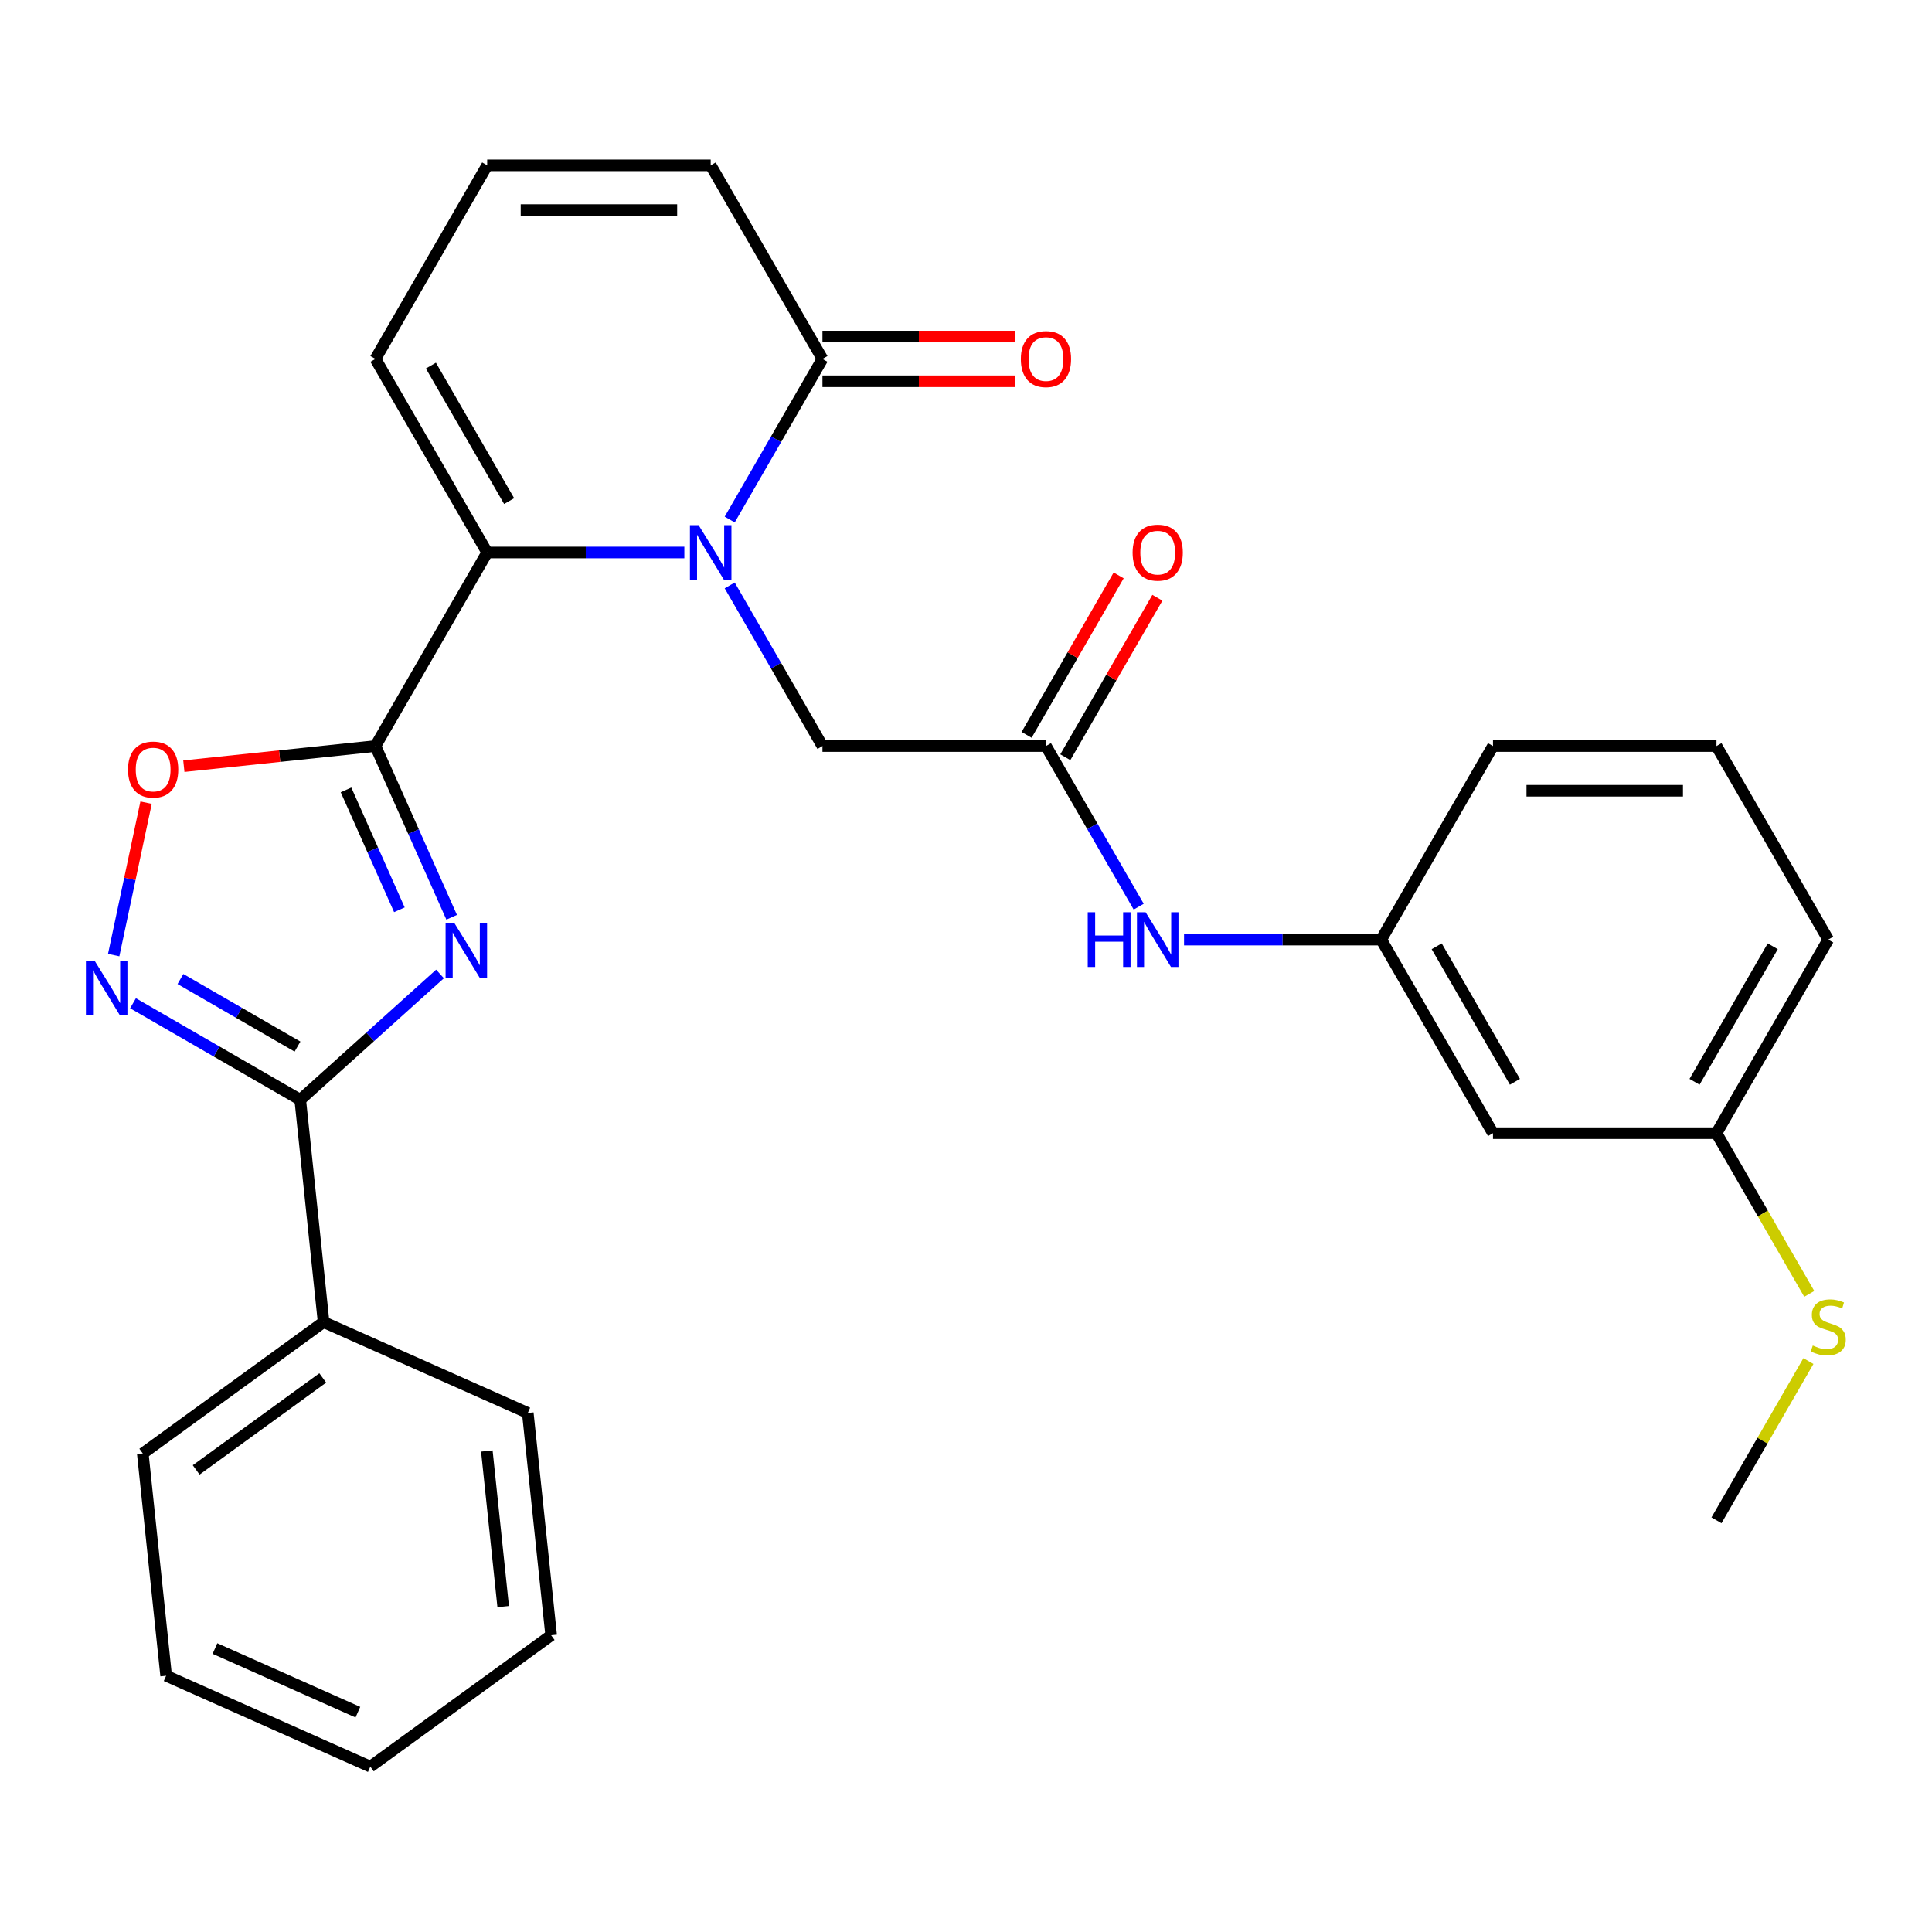 <?xml version='1.0' encoding='iso-8859-1'?>
<svg version='1.1' baseProfile='full'
              xmlns='http://www.w3.org/2000/svg'
                      xmlns:rdkit='http://www.rdkit.org/xml'
                      xmlns:xlink='http://www.w3.org/1999/xlink'
                  xml:space='preserve'
width='1000px' height='1000px' viewBox='0 0 1000 1000'>
<!-- END OF HEADER -->
<rect style='opacity:1.0;fill:#FFFFFF;stroke:none' width='1000' height='1000' x='0' y='0'> </rect>
<path class='bond-0' d='M 194.322,386.153 L 214.053,430.47' style='fill:none;fill-rule:evenodd;stroke:#000000;stroke-width:6px;stroke-linecap:butt;stroke-linejoin:miter;stroke-opacity:1' />
<path class='bond-0' d='M 214.053,430.47 L 233.784,474.787' style='fill:none;fill-rule:evenodd;stroke:#0000FF;stroke-width:6px;stroke-linecap:butt;stroke-linejoin:miter;stroke-opacity:1' />
<path class='bond-0' d='M 179.104,408.859 L 192.916,439.881' style='fill:none;fill-rule:evenodd;stroke:#000000;stroke-width:6px;stroke-linecap:butt;stroke-linejoin:miter;stroke-opacity:1' />
<path class='bond-0' d='M 192.916,439.881 L 206.727,470.903' style='fill:none;fill-rule:evenodd;stroke:#0000FF;stroke-width:6px;stroke-linecap:butt;stroke-linejoin:miter;stroke-opacity:1' />
<path class='bond-2' d='M 194.322,386.153 L 252.166,285.965' style='fill:none;fill-rule:evenodd;stroke:#000000;stroke-width:6px;stroke-linecap:butt;stroke-linejoin:miter;stroke-opacity:1' />
<path class='bond-5' d='M 194.322,386.153 L 144.741,391.365' style='fill:none;fill-rule:evenodd;stroke:#000000;stroke-width:6px;stroke-linecap:butt;stroke-linejoin:miter;stroke-opacity:1' />
<path class='bond-5' d='M 144.741,391.365 L 95.159,396.576' style='fill:none;fill-rule:evenodd;stroke:#FF0000;stroke-width:6px;stroke-linecap:butt;stroke-linejoin:miter;stroke-opacity:1' />
<path class='bond-3' d='M 227.744,504.114 L 191.574,536.682' style='fill:none;fill-rule:evenodd;stroke:#0000FF;stroke-width:6px;stroke-linecap:butt;stroke-linejoin:miter;stroke-opacity:1' />
<path class='bond-3' d='M 191.574,536.682 L 155.403,569.25' style='fill:none;fill-rule:evenodd;stroke:#000000;stroke-width:6px;stroke-linecap:butt;stroke-linejoin:miter;stroke-opacity:1' />
<path class='bond-1' d='M 354.222,285.965 L 303.194,285.965' style='fill:none;fill-rule:evenodd;stroke:#0000FF;stroke-width:6px;stroke-linecap:butt;stroke-linejoin:miter;stroke-opacity:1' />
<path class='bond-1' d='M 303.194,285.965 L 252.166,285.965' style='fill:none;fill-rule:evenodd;stroke:#000000;stroke-width:6px;stroke-linecap:butt;stroke-linejoin:miter;stroke-opacity:1' />
<path class='bond-6' d='M 377.699,268.912 L 401.698,227.344' style='fill:none;fill-rule:evenodd;stroke:#0000FF;stroke-width:6px;stroke-linecap:butt;stroke-linejoin:miter;stroke-opacity:1' />
<path class='bond-6' d='M 401.698,227.344 L 425.698,185.776' style='fill:none;fill-rule:evenodd;stroke:#000000;stroke-width:6px;stroke-linecap:butt;stroke-linejoin:miter;stroke-opacity:1' />
<path class='bond-8' d='M 377.699,303.017 L 401.698,344.585' style='fill:none;fill-rule:evenodd;stroke:#0000FF;stroke-width:6px;stroke-linecap:butt;stroke-linejoin:miter;stroke-opacity:1' />
<path class='bond-8' d='M 401.698,344.585 L 425.698,386.153' style='fill:none;fill-rule:evenodd;stroke:#000000;stroke-width:6px;stroke-linecap:butt;stroke-linejoin:miter;stroke-opacity:1' />
<path class='bond-9' d='M 252.166,285.965 L 194.322,185.776' style='fill:none;fill-rule:evenodd;stroke:#000000;stroke-width:6px;stroke-linecap:butt;stroke-linejoin:miter;stroke-opacity:1' />
<path class='bond-9' d='M 263.527,259.367 L 223.036,189.235' style='fill:none;fill-rule:evenodd;stroke:#000000;stroke-width:6px;stroke-linecap:butt;stroke-linejoin:miter;stroke-opacity:1' />
<path class='bond-13' d='M 155.403,569.25 L 167.496,684.304' style='fill:none;fill-rule:evenodd;stroke:#000000;stroke-width:6px;stroke-linecap:butt;stroke-linejoin:miter;stroke-opacity:1' />
<path class='bond-29' d='M 155.403,569.25 L 112.125,544.263' style='fill:none;fill-rule:evenodd;stroke:#000000;stroke-width:6px;stroke-linecap:butt;stroke-linejoin:miter;stroke-opacity:1' />
<path class='bond-29' d='M 112.125,544.263 L 68.847,519.277' style='fill:none;fill-rule:evenodd;stroke:#0000FF;stroke-width:6px;stroke-linecap:butt;stroke-linejoin:miter;stroke-opacity:1' />
<path class='bond-29' d='M 153.989,541.716 L 123.694,524.226' style='fill:none;fill-rule:evenodd;stroke:#000000;stroke-width:6px;stroke-linecap:butt;stroke-linejoin:miter;stroke-opacity:1' />
<path class='bond-29' d='M 123.694,524.226 L 93.399,506.735' style='fill:none;fill-rule:evenodd;stroke:#0000FF;stroke-width:6px;stroke-linecap:butt;stroke-linejoin:miter;stroke-opacity:1' />
<path class='bond-4' d='M 58.839,494.354 L 67.223,454.908' style='fill:none;fill-rule:evenodd;stroke:#0000FF;stroke-width:6px;stroke-linecap:butt;stroke-linejoin:miter;stroke-opacity:1' />
<path class='bond-4' d='M 67.223,454.908 L 75.608,415.462' style='fill:none;fill-rule:evenodd;stroke:#FF0000;stroke-width:6px;stroke-linecap:butt;stroke-linejoin:miter;stroke-opacity:1' />
<path class='bond-14' d='M 425.698,197.345 L 475.596,197.345' style='fill:none;fill-rule:evenodd;stroke:#000000;stroke-width:6px;stroke-linecap:butt;stroke-linejoin:miter;stroke-opacity:1' />
<path class='bond-14' d='M 475.596,197.345 L 525.494,197.345' style='fill:none;fill-rule:evenodd;stroke:#FF0000;stroke-width:6px;stroke-linecap:butt;stroke-linejoin:miter;stroke-opacity:1' />
<path class='bond-14' d='M 425.698,174.207 L 475.596,174.207' style='fill:none;fill-rule:evenodd;stroke:#000000;stroke-width:6px;stroke-linecap:butt;stroke-linejoin:miter;stroke-opacity:1' />
<path class='bond-14' d='M 475.596,174.207 L 525.494,174.207' style='fill:none;fill-rule:evenodd;stroke:#FF0000;stroke-width:6px;stroke-linecap:butt;stroke-linejoin:miter;stroke-opacity:1' />
<path class='bond-30' d='M 425.698,185.776 L 367.854,85.587' style='fill:none;fill-rule:evenodd;stroke:#000000;stroke-width:6px;stroke-linecap:butt;stroke-linejoin:miter;stroke-opacity:1' />
<path class='bond-7' d='M 541.386,386.153 L 425.698,386.153' style='fill:none;fill-rule:evenodd;stroke:#000000;stroke-width:6px;stroke-linecap:butt;stroke-linejoin:miter;stroke-opacity:1' />
<path class='bond-10' d='M 541.386,386.153 L 565.385,427.722' style='fill:none;fill-rule:evenodd;stroke:#000000;stroke-width:6px;stroke-linecap:butt;stroke-linejoin:miter;stroke-opacity:1' />
<path class='bond-10' d='M 565.385,427.722 L 589.385,469.29' style='fill:none;fill-rule:evenodd;stroke:#0000FF;stroke-width:6px;stroke-linecap:butt;stroke-linejoin:miter;stroke-opacity:1' />
<path class='bond-16' d='M 551.405,391.938 L 575.231,350.669' style='fill:none;fill-rule:evenodd;stroke:#000000;stroke-width:6px;stroke-linecap:butt;stroke-linejoin:miter;stroke-opacity:1' />
<path class='bond-16' d='M 575.231,350.669 L 599.057,309.401' style='fill:none;fill-rule:evenodd;stroke:#FF0000;stroke-width:6px;stroke-linecap:butt;stroke-linejoin:miter;stroke-opacity:1' />
<path class='bond-16' d='M 531.367,380.369 L 555.193,339.101' style='fill:none;fill-rule:evenodd;stroke:#000000;stroke-width:6px;stroke-linecap:butt;stroke-linejoin:miter;stroke-opacity:1' />
<path class='bond-16' d='M 555.193,339.101 L 579.019,297.832' style='fill:none;fill-rule:evenodd;stroke:#FF0000;stroke-width:6px;stroke-linecap:butt;stroke-linejoin:miter;stroke-opacity:1' />
<path class='bond-11' d='M 194.322,185.776 L 252.166,85.587' style='fill:none;fill-rule:evenodd;stroke:#000000;stroke-width:6px;stroke-linecap:butt;stroke-linejoin:miter;stroke-opacity:1' />
<path class='bond-15' d='M 612.862,486.342 L 663.89,486.342' style='fill:none;fill-rule:evenodd;stroke:#0000FF;stroke-width:6px;stroke-linecap:butt;stroke-linejoin:miter;stroke-opacity:1' />
<path class='bond-15' d='M 663.89,486.342 L 714.918,486.342' style='fill:none;fill-rule:evenodd;stroke:#000000;stroke-width:6px;stroke-linecap:butt;stroke-linejoin:miter;stroke-opacity:1' />
<path class='bond-12' d='M 252.166,85.587 L 367.854,85.587' style='fill:none;fill-rule:evenodd;stroke:#000000;stroke-width:6px;stroke-linecap:butt;stroke-linejoin:miter;stroke-opacity:1' />
<path class='bond-12' d='M 269.519,108.725 L 350.501,108.725' style='fill:none;fill-rule:evenodd;stroke:#000000;stroke-width:6px;stroke-linecap:butt;stroke-linejoin:miter;stroke-opacity:1' />
<path class='bond-22' d='M 167.496,684.304 L 73.902,752.304' style='fill:none;fill-rule:evenodd;stroke:#000000;stroke-width:6px;stroke-linecap:butt;stroke-linejoin:miter;stroke-opacity:1' />
<path class='bond-22' d='M 167.057,713.223 L 101.541,760.823' style='fill:none;fill-rule:evenodd;stroke:#000000;stroke-width:6px;stroke-linecap:butt;stroke-linejoin:miter;stroke-opacity:1' />
<path class='bond-23' d='M 167.496,684.304 L 273.182,731.359' style='fill:none;fill-rule:evenodd;stroke:#000000;stroke-width:6px;stroke-linecap:butt;stroke-linejoin:miter;stroke-opacity:1' />
<path class='bond-17' d='M 714.918,486.342 L 772.762,586.531' style='fill:none;fill-rule:evenodd;stroke:#000000;stroke-width:6px;stroke-linecap:butt;stroke-linejoin:miter;stroke-opacity:1' />
<path class='bond-17' d='M 743.632,489.802 L 784.123,559.934' style='fill:none;fill-rule:evenodd;stroke:#000000;stroke-width:6px;stroke-linecap:butt;stroke-linejoin:miter;stroke-opacity:1' />
<path class='bond-21' d='M 714.918,486.342 L 772.762,386.153' style='fill:none;fill-rule:evenodd;stroke:#000000;stroke-width:6px;stroke-linecap:butt;stroke-linejoin:miter;stroke-opacity:1' />
<path class='bond-18' d='M 772.762,586.531 L 888.45,586.531' style='fill:none;fill-rule:evenodd;stroke:#000000;stroke-width:6px;stroke-linecap:butt;stroke-linejoin:miter;stroke-opacity:1' />
<path class='bond-19' d='M 888.45,586.531 L 912.461,628.119' style='fill:none;fill-rule:evenodd;stroke:#000000;stroke-width:6px;stroke-linecap:butt;stroke-linejoin:miter;stroke-opacity:1' />
<path class='bond-19' d='M 912.461,628.119 L 936.472,669.708' style='fill:none;fill-rule:evenodd;stroke:#CCCC00;stroke-width:6px;stroke-linecap:butt;stroke-linejoin:miter;stroke-opacity:1' />
<path class='bond-32' d='M 888.45,586.531 L 946.294,486.342' style='fill:none;fill-rule:evenodd;stroke:#000000;stroke-width:6px;stroke-linecap:butt;stroke-linejoin:miter;stroke-opacity:1' />
<path class='bond-32' d='M 877.089,559.934 L 917.58,489.802' style='fill:none;fill-rule:evenodd;stroke:#000000;stroke-width:6px;stroke-linecap:butt;stroke-linejoin:miter;stroke-opacity:1' />
<path class='bond-25' d='M 936.033,704.492 L 912.242,745.7' style='fill:none;fill-rule:evenodd;stroke:#CCCC00;stroke-width:6px;stroke-linecap:butt;stroke-linejoin:miter;stroke-opacity:1' />
<path class='bond-25' d='M 912.242,745.7 L 888.45,786.909' style='fill:none;fill-rule:evenodd;stroke:#000000;stroke-width:6px;stroke-linecap:butt;stroke-linejoin:miter;stroke-opacity:1' />
<path class='bond-20' d='M 888.45,386.153 L 772.762,386.153' style='fill:none;fill-rule:evenodd;stroke:#000000;stroke-width:6px;stroke-linecap:butt;stroke-linejoin:miter;stroke-opacity:1' />
<path class='bond-20' d='M 871.097,409.291 L 790.115,409.291' style='fill:none;fill-rule:evenodd;stroke:#000000;stroke-width:6px;stroke-linecap:butt;stroke-linejoin:miter;stroke-opacity:1' />
<path class='bond-24' d='M 888.45,386.153 L 946.294,486.342' style='fill:none;fill-rule:evenodd;stroke:#000000;stroke-width:6px;stroke-linecap:butt;stroke-linejoin:miter;stroke-opacity:1' />
<path class='bond-27' d='M 73.902,752.304 L 85.995,867.358' style='fill:none;fill-rule:evenodd;stroke:#000000;stroke-width:6px;stroke-linecap:butt;stroke-linejoin:miter;stroke-opacity:1' />
<path class='bond-26' d='M 273.182,731.359 L 285.275,846.413' style='fill:none;fill-rule:evenodd;stroke:#000000;stroke-width:6px;stroke-linecap:butt;stroke-linejoin:miter;stroke-opacity:1' />
<path class='bond-26' d='M 251.985,751.036 L 260.45,831.574' style='fill:none;fill-rule:evenodd;stroke:#000000;stroke-width:6px;stroke-linecap:butt;stroke-linejoin:miter;stroke-opacity:1' />
<path class='bond-28' d='M 285.275,846.413 L 191.681,914.413' style='fill:none;fill-rule:evenodd;stroke:#000000;stroke-width:6px;stroke-linecap:butt;stroke-linejoin:miter;stroke-opacity:1' />
<path class='bond-31' d='M 85.995,867.358 L 191.681,914.413' style='fill:none;fill-rule:evenodd;stroke:#000000;stroke-width:6px;stroke-linecap:butt;stroke-linejoin:miter;stroke-opacity:1' />
<path class='bond-31' d='M 111.259,853.279 L 185.239,886.218' style='fill:none;fill-rule:evenodd;stroke:#000000;stroke-width:6px;stroke-linecap:butt;stroke-linejoin:miter;stroke-opacity:1' />
<path  class='atom-1' d='M 235.116 477.68
L 244.396 492.68
Q 245.316 494.16, 246.796 496.84
Q 248.276 499.52, 248.356 499.68
L 248.356 477.68
L 252.116 477.68
L 252.116 506
L 248.236 506
L 238.276 489.6
Q 237.116 487.68, 235.876 485.48
Q 234.676 483.28, 234.316 482.6
L 234.316 506
L 230.636 506
L 230.636 477.68
L 235.116 477.68
' fill='#0000FF'/>
<path  class='atom-2' d='M 361.594 271.805
L 370.874 286.805
Q 371.794 288.285, 373.274 290.965
Q 374.754 293.645, 374.834 293.805
L 374.834 271.805
L 378.594 271.805
L 378.594 300.125
L 374.714 300.125
L 364.754 283.725
Q 363.594 281.805, 362.354 279.605
Q 361.154 277.405, 360.794 276.725
L 360.794 300.125
L 357.114 300.125
L 357.114 271.805
L 361.594 271.805
' fill='#0000FF'/>
<path  class='atom-5' d='M 48.954 497.246
L 58.234 512.246
Q 59.154 513.726, 60.634 516.406
Q 62.114 519.086, 62.194 519.246
L 62.194 497.246
L 65.954 497.246
L 65.954 525.566
L 62.074 525.566
L 52.114 509.166
Q 50.954 507.246, 49.714 505.046
Q 48.514 502.846, 48.154 502.166
L 48.154 525.566
L 44.474 525.566
L 44.474 497.246
L 48.954 497.246
' fill='#0000FF'/>
<path  class='atom-6' d='M 66.267 398.326
Q 66.267 391.526, 69.627 387.726
Q 72.987 383.926, 79.267 383.926
Q 85.547 383.926, 88.907 387.726
Q 92.267 391.526, 92.267 398.326
Q 92.267 405.206, 88.867 409.126
Q 85.467 413.006, 79.267 413.006
Q 73.027 413.006, 69.627 409.126
Q 66.267 405.246, 66.267 398.326
M 79.267 409.806
Q 83.587 409.806, 85.907 406.926
Q 88.267 404.006, 88.267 398.326
Q 88.267 392.766, 85.907 389.966
Q 83.587 387.126, 79.267 387.126
Q 74.947 387.126, 72.587 389.926
Q 70.267 392.726, 70.267 398.326
Q 70.267 404.046, 72.587 406.926
Q 74.947 409.806, 79.267 409.806
' fill='#FF0000'/>
<path  class='atom-11' d='M 563.01 472.182
L 566.85 472.182
L 566.85 484.222
L 581.33 484.222
L 581.33 472.182
L 585.17 472.182
L 585.17 500.502
L 581.33 500.502
L 581.33 487.422
L 566.85 487.422
L 566.85 500.502
L 563.01 500.502
L 563.01 472.182
' fill='#0000FF'/>
<path  class='atom-11' d='M 592.97 472.182
L 602.25 487.182
Q 603.17 488.662, 604.65 491.342
Q 606.13 494.022, 606.21 494.182
L 606.21 472.182
L 609.97 472.182
L 609.97 500.502
L 606.09 500.502
L 596.13 484.102
Q 594.97 482.182, 593.73 479.982
Q 592.53 477.782, 592.17 477.102
L 592.17 500.502
L 588.49 500.502
L 588.49 472.182
L 592.97 472.182
' fill='#0000FF'/>
<path  class='atom-15' d='M 528.386 185.856
Q 528.386 179.056, 531.746 175.256
Q 535.106 171.456, 541.386 171.456
Q 547.666 171.456, 551.026 175.256
Q 554.386 179.056, 554.386 185.856
Q 554.386 192.736, 550.986 196.656
Q 547.586 200.536, 541.386 200.536
Q 535.146 200.536, 531.746 196.656
Q 528.386 192.776, 528.386 185.856
M 541.386 197.336
Q 545.706 197.336, 548.026 194.456
Q 550.386 191.536, 550.386 185.856
Q 550.386 180.296, 548.026 177.496
Q 545.706 174.656, 541.386 174.656
Q 537.066 174.656, 534.706 177.456
Q 532.386 180.256, 532.386 185.856
Q 532.386 191.576, 534.706 194.456
Q 537.066 197.336, 541.386 197.336
' fill='#FF0000'/>
<path  class='atom-17' d='M 586.23 286.045
Q 586.23 279.245, 589.59 275.445
Q 592.95 271.645, 599.23 271.645
Q 605.51 271.645, 608.87 275.445
Q 612.23 279.245, 612.23 286.045
Q 612.23 292.925, 608.83 296.845
Q 605.43 300.725, 599.23 300.725
Q 592.99 300.725, 589.59 296.845
Q 586.23 292.965, 586.23 286.045
M 599.23 297.525
Q 603.55 297.525, 605.87 294.645
Q 608.23 291.725, 608.23 286.045
Q 608.23 280.485, 605.87 277.685
Q 603.55 274.845, 599.23 274.845
Q 594.91 274.845, 592.55 277.645
Q 590.23 280.445, 590.23 286.045
Q 590.23 291.765, 592.55 294.645
Q 594.91 297.525, 599.23 297.525
' fill='#FF0000'/>
<path  class='atom-20' d='M 938.294 696.44
Q 938.614 696.56, 939.934 697.12
Q 941.254 697.68, 942.694 698.04
Q 944.174 698.36, 945.614 698.36
Q 948.294 698.36, 949.854 697.08
Q 951.414 695.76, 951.414 693.48
Q 951.414 691.92, 950.614 690.96
Q 949.854 690, 948.654 689.48
Q 947.454 688.96, 945.454 688.36
Q 942.934 687.6, 941.414 686.88
Q 939.934 686.16, 938.854 684.64
Q 937.814 683.12, 937.814 680.56
Q 937.814 677, 940.214 674.8
Q 942.654 672.6, 947.454 672.6
Q 950.734 672.6, 954.454 674.16
L 953.534 677.24
Q 950.134 675.84, 947.574 675.84
Q 944.814 675.84, 943.294 677
Q 941.774 678.12, 941.814 680.08
Q 941.814 681.6, 942.574 682.52
Q 943.374 683.44, 944.494 683.96
Q 945.654 684.48, 947.574 685.08
Q 950.134 685.88, 951.654 686.68
Q 953.174 687.48, 954.254 689.12
Q 955.374 690.72, 955.374 693.48
Q 955.374 697.4, 952.734 699.52
Q 950.134 701.6, 945.774 701.6
Q 943.254 701.6, 941.334 701.04
Q 939.454 700.52, 937.214 699.6
L 938.294 696.44
' fill='#CCCC00'/>
</svg>
